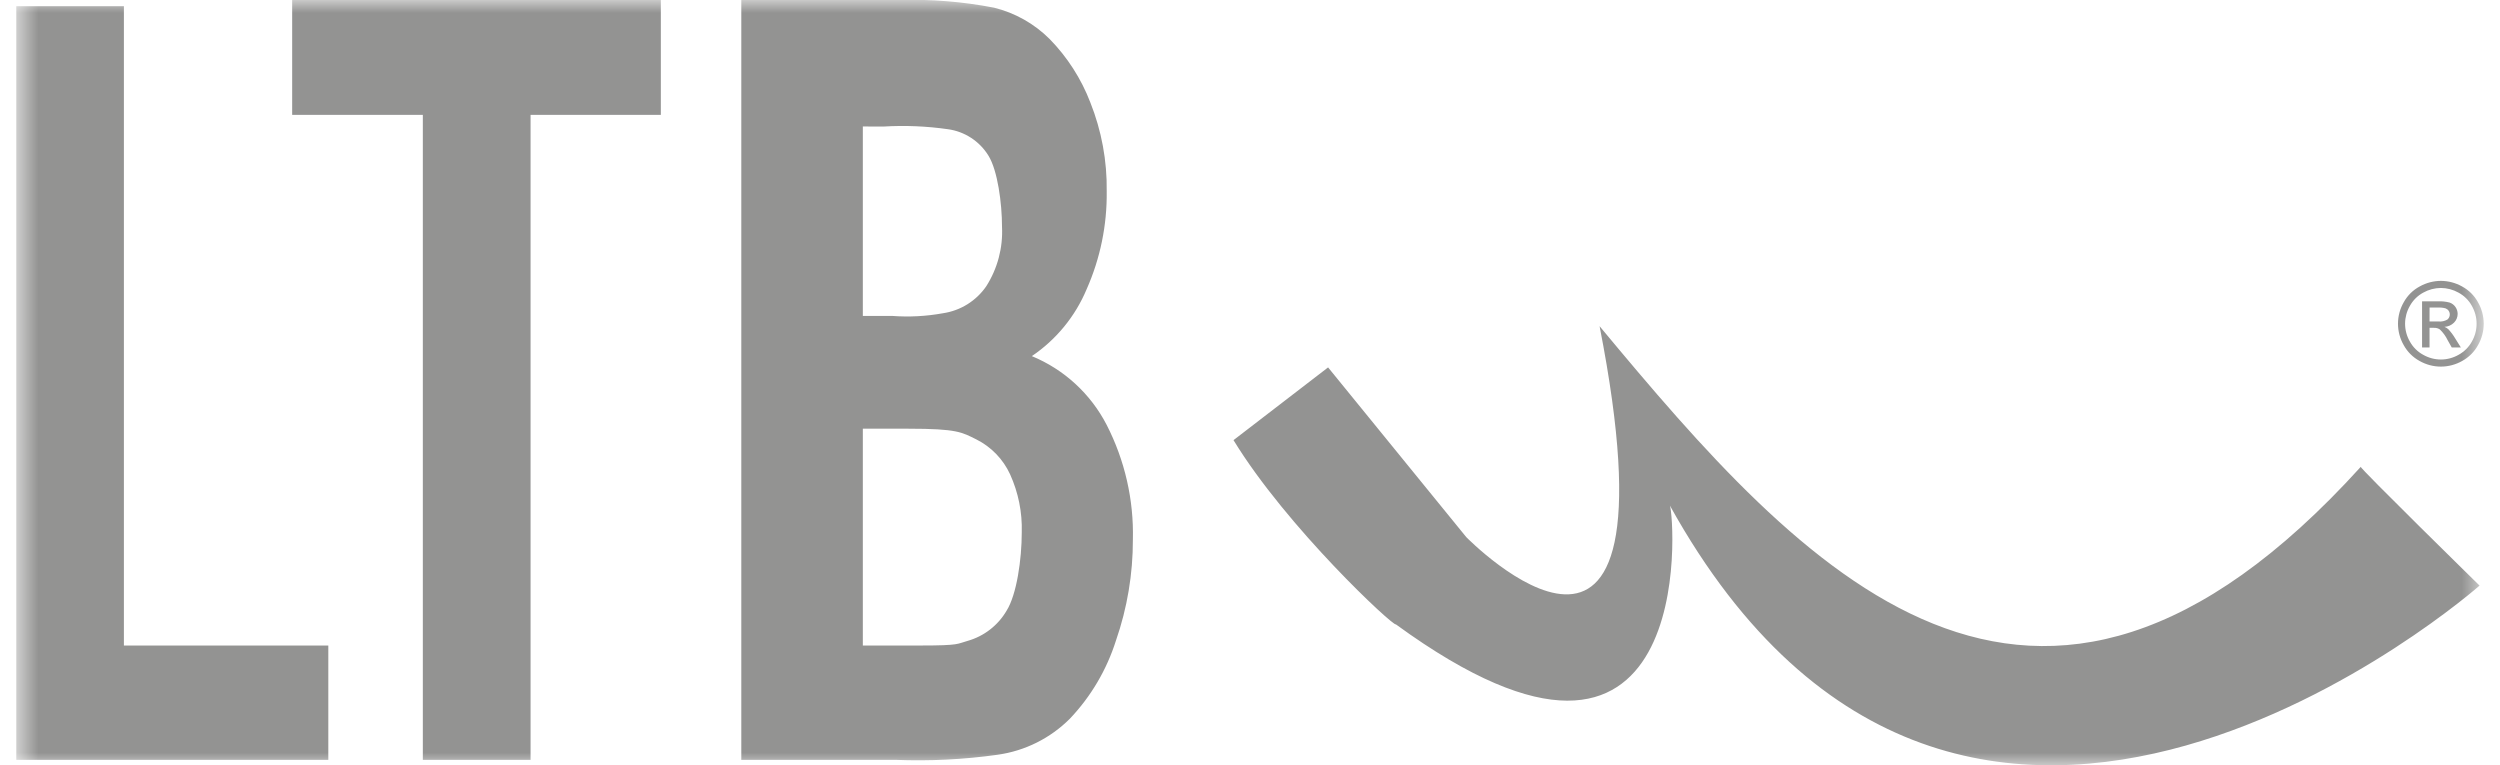 <svg width="98" height="30" viewBox="0 0 98 30" fill="none" xmlns="http://www.w3.org/2000/svg">
<mask id="mask0_2456_15680" style="mask-type:luminance" maskUnits="userSpaceOnUse" x="0" y="0" width="98" height="30">
<path d="M97.362 0H0.638V30H97.362V0Z" fill="white"/>
</mask>
<g mask="url(#mask0_2456_15680)">
<path d="M33.823 16.804V25.304H36.109C37.632 25.304 37.514 25.237 37.926 25.124C38.572 24.942 39.121 24.517 39.459 23.938C39.855 23.308 40.053 21.922 40.053 20.868C40.076 20.085 39.919 19.307 39.596 18.594C39.324 18.002 38.859 17.52 38.277 17.227C37.703 16.943 37.528 16.805 35.613 16.805L33.823 16.804ZM95.682 11.01C95.972 11.012 96.256 11.086 96.509 11.227C96.774 11.368 96.993 11.585 97.137 11.848C97.284 12.104 97.361 12.393 97.362 12.687C97.362 12.981 97.286 13.271 97.14 13.526C96.997 13.789 96.781 14.005 96.519 14.149C96.264 14.294 95.976 14.371 95.682 14.371C95.389 14.371 95.101 14.294 94.846 14.149C94.583 14.005 94.367 13.789 94.224 13.526C94.077 13.271 94.001 12.981 94.001 12.687C94.002 12.393 94.079 12.103 94.227 11.848C94.372 11.584 94.59 11.368 94.856 11.227C95.109 11.086 95.393 11.012 95.682 11.01ZM95.682 11.288C95.441 11.29 95.204 11.352 94.993 11.47C94.772 11.589 94.59 11.769 94.469 11.988C94.345 12.201 94.28 12.442 94.279 12.687C94.279 12.933 94.343 13.174 94.466 13.387C94.586 13.606 94.766 13.786 94.986 13.906C95.198 14.028 95.438 14.093 95.683 14.093C95.927 14.093 96.168 14.028 96.38 13.906C96.599 13.786 96.779 13.606 96.899 13.387C97.02 13.174 97.084 12.933 97.083 12.687C97.083 12.442 97.018 12.201 96.896 11.988C96.775 11.768 96.593 11.588 96.371 11.47C96.161 11.352 95.923 11.29 95.682 11.288ZM94.945 13.62V11.812H95.566C95.722 11.805 95.877 11.821 96.028 11.861C96.121 11.894 96.2 11.955 96.255 12.036C96.31 12.114 96.339 12.207 96.34 12.302C96.34 12.366 96.328 12.429 96.304 12.488C96.279 12.548 96.244 12.601 96.198 12.647C96.098 12.747 95.964 12.806 95.823 12.812C95.879 12.833 95.931 12.866 95.976 12.907C96.078 13.017 96.168 13.137 96.244 13.266L96.465 13.62H96.108L95.948 13.335C95.872 13.177 95.769 13.035 95.643 12.914C95.574 12.868 95.491 12.846 95.409 12.851H95.238V13.62H94.945ZM95.238 12.602H95.592C95.712 12.614 95.833 12.588 95.938 12.526C95.987 12.485 96.02 12.427 96.029 12.364C96.038 12.3 96.024 12.235 95.987 12.182C95.957 12.139 95.914 12.106 95.864 12.087C95.769 12.061 95.669 12.051 95.57 12.056H95.239L95.238 12.602ZM48.354 17.253L52.061 14.402L57.477 21.054C57.477 21.054 66.03 29.795 62.704 12.787C70.65 22.349 79.679 32.486 92.543 18.299C92.448 18.299 97.199 22.955 97.199 22.955C97.199 22.955 77.053 40.725 65.46 19.819C65.65 20.294 66.589 33.131 54.72 24.476C54.626 24.571 50.444 20.674 48.353 17.253M0.638 29.787V0.243H4.857V25.304H12.87V29.787H0.638ZM16.575 29.787V4.503H11.453V4.23281e-05H25.905V4.503H20.798V29.787H16.575ZM33.823 4.958V12.384H34.971C35.636 12.434 36.304 12.399 36.959 12.28C37.301 12.23 37.629 12.11 37.922 11.928C38.215 11.745 38.468 11.504 38.663 11.219C39.104 10.525 39.319 9.712 39.279 8.891C39.279 7.968 39.106 6.68 38.749 6.105C38.578 5.825 38.346 5.586 38.071 5.406C37.795 5.226 37.484 5.109 37.158 5.065C36.321 4.945 35.474 4.91 34.63 4.961L33.823 4.958ZM29.059 4.23281e-05H35.26C36.502 -0.036 37.743 0.065 38.963 0.3C39.788 0.503 40.541 0.927 41.143 1.527C41.84 2.239 42.384 3.086 42.741 4.017C43.182 5.124 43.4 6.307 43.383 7.498C43.4 8.82 43.131 10.13 42.596 11.338C42.15 12.403 41.404 13.313 40.448 13.96C41.715 14.483 42.754 15.439 43.382 16.657C44.094 18.047 44.447 19.592 44.409 21.152C44.411 22.498 44.188 23.834 43.747 25.105C43.385 26.251 42.768 27.3 41.941 28.171C41.176 28.938 40.182 29.434 39.109 29.586C37.781 29.773 36.438 29.84 35.097 29.786H29.059V4.23281e-05Z" fill="#939392"/>
</g>
</svg>

